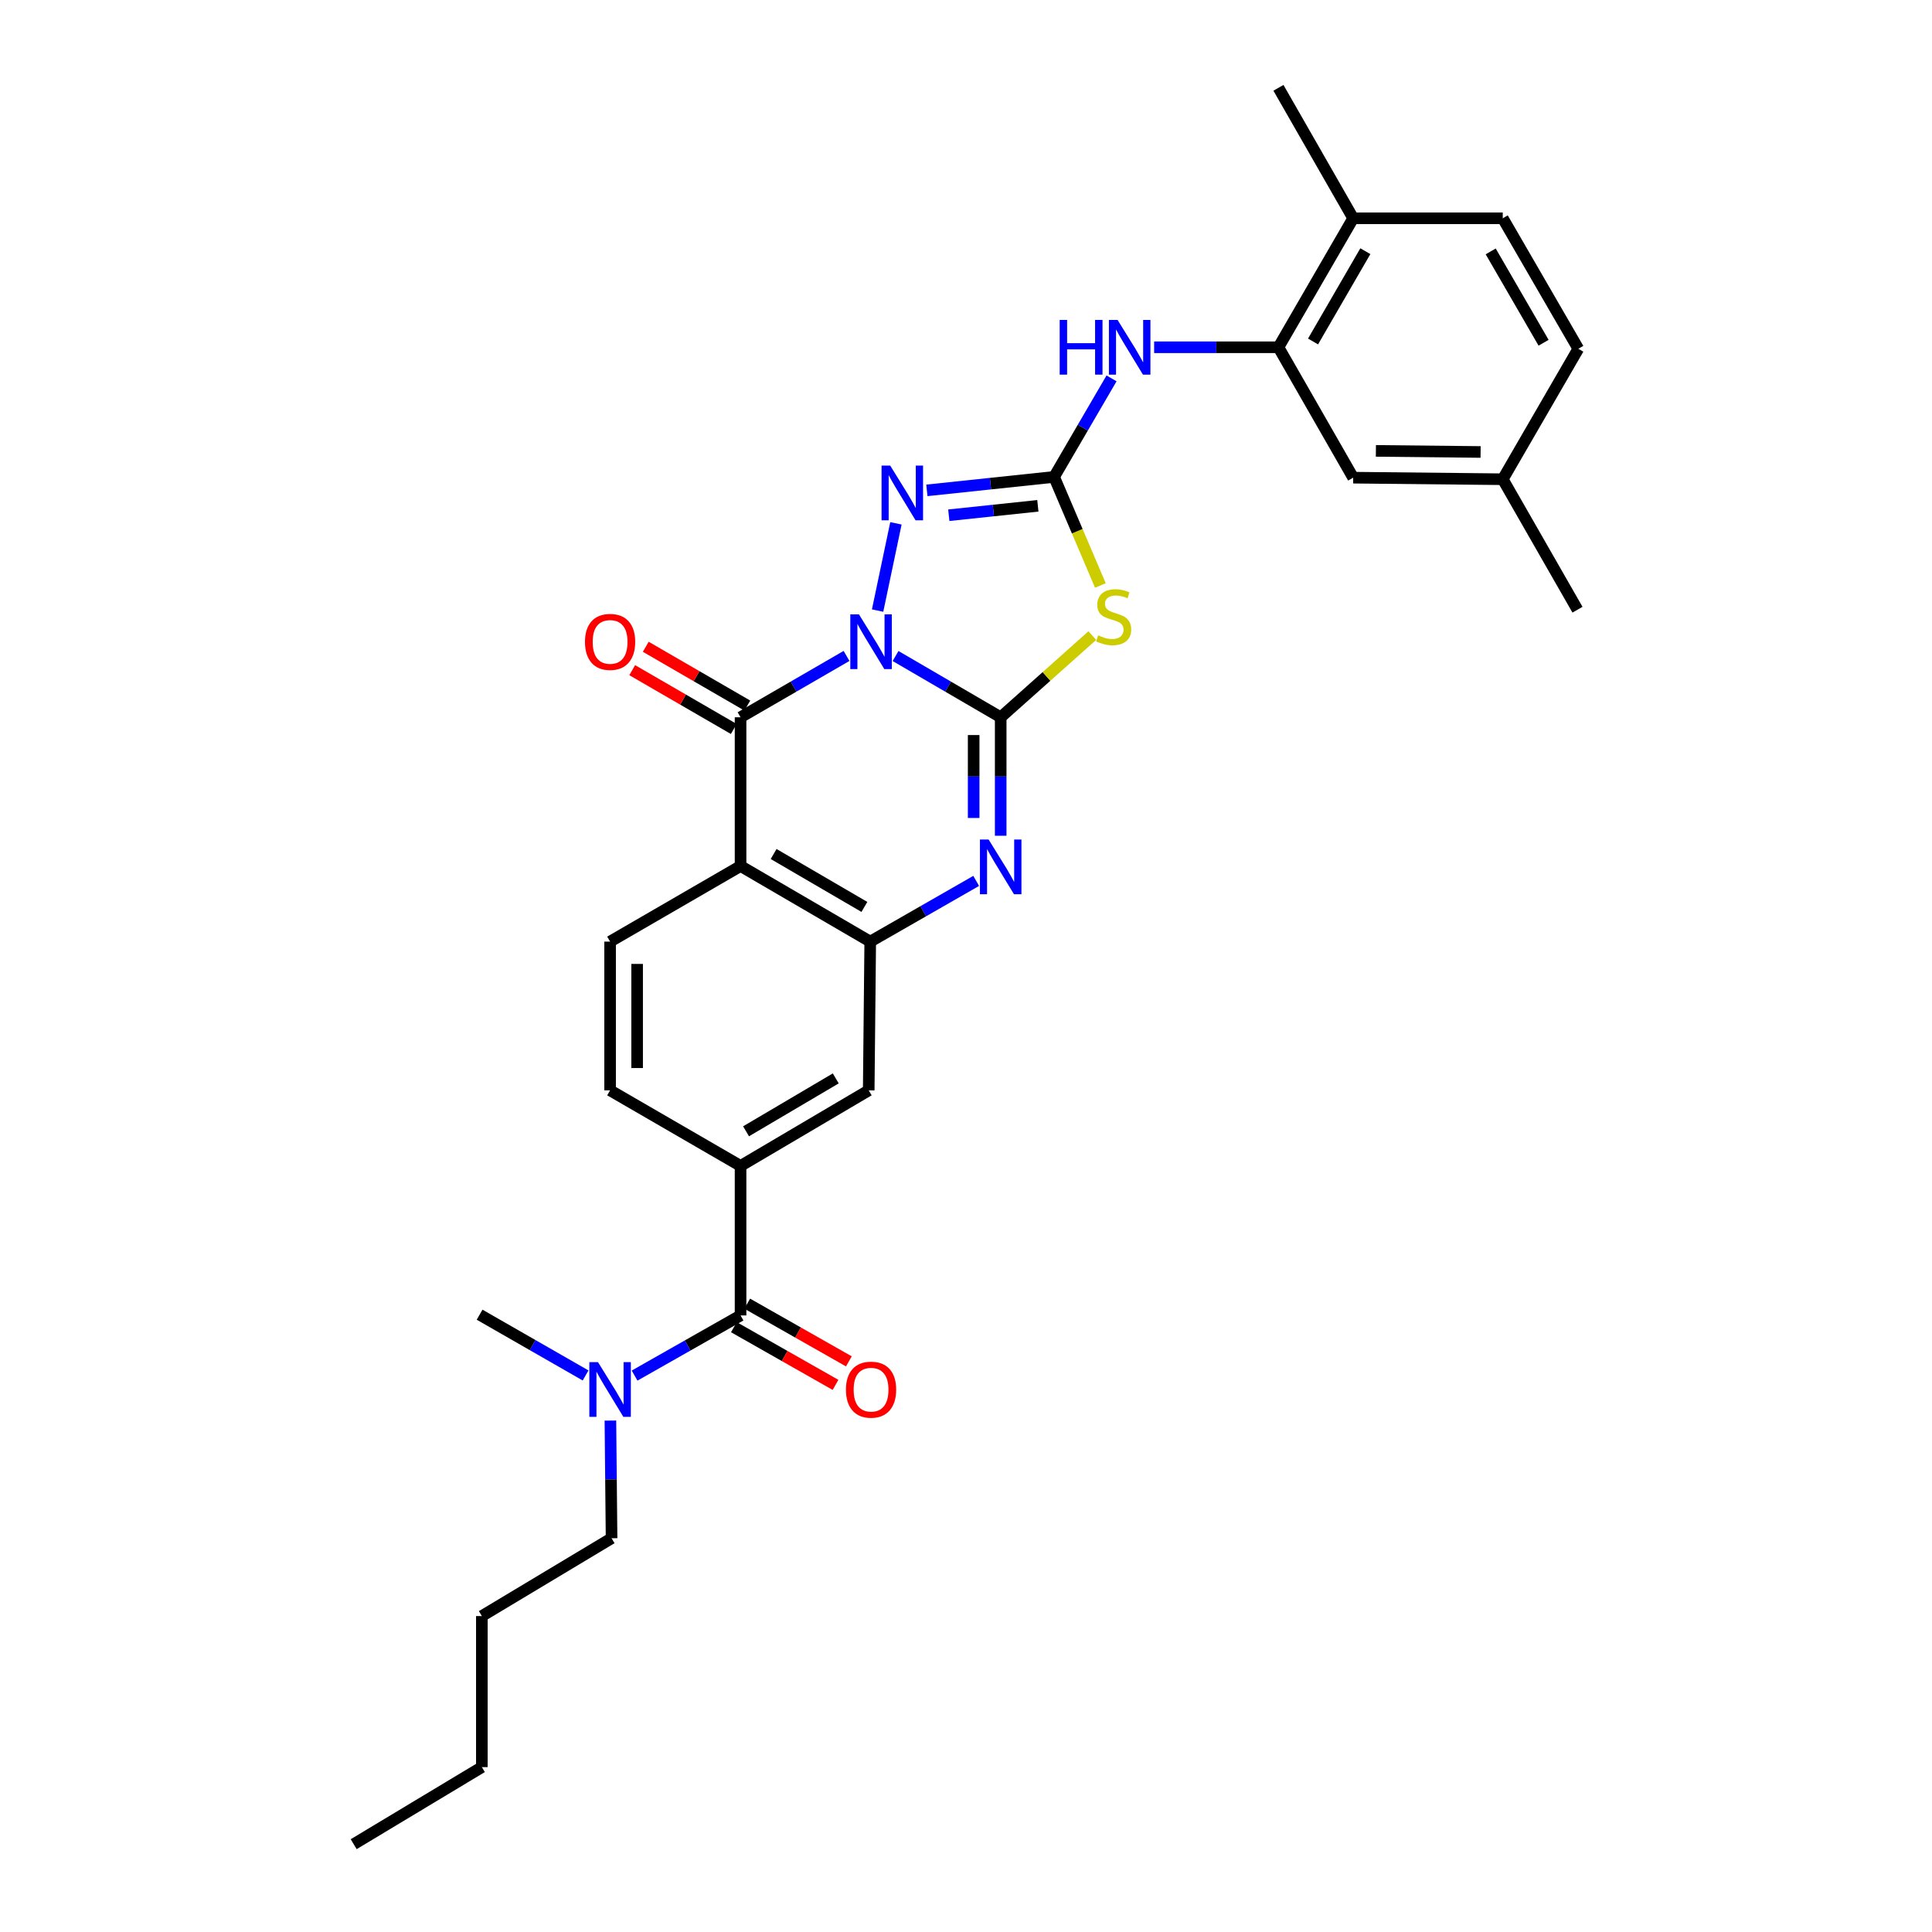 <?xml version='1.0' encoding='iso-8859-1'?>
<svg version='1.1' baseProfile='full'
              xmlns='http://www.w3.org/2000/svg'
                      xmlns:rdkit='http://www.rdkit.org/xml'
                      xmlns:xlink='http://www.w3.org/1999/xlink'
                  xml:space='preserve'
width='1000px' height='1000px' viewBox='0 0 1000 1000'>
<!-- END OF HEADER -->
<rect style='opacity:1.0;fill:#FFFFFF;stroke:none' width='1000' height='1000' x='0' y='0'> </rect>
<path class='bond-0' d='M 463.538,339.553 L 490.747,355.408' style='fill:none;fill-rule:evenodd;stroke:#0000FF;stroke-width:6px;stroke-linecap:butt;stroke-linejoin:miter;stroke-opacity:1' />
<path class='bond-0' d='M 490.747,355.408 L 517.957,371.264' style='fill:none;fill-rule:evenodd;stroke:#000000;stroke-width:6px;stroke-linecap:butt;stroke-linejoin:miter;stroke-opacity:1' />
<path class='bond-1' d='M 438.165,339.51 L 410.739,355.387' style='fill:none;fill-rule:evenodd;stroke:#0000FF;stroke-width:6px;stroke-linecap:butt;stroke-linejoin:miter;stroke-opacity:1' />
<path class='bond-1' d='M 410.739,355.387 L 383.313,371.264' style='fill:none;fill-rule:evenodd;stroke:#000000;stroke-width:6px;stroke-linecap:butt;stroke-linejoin:miter;stroke-opacity:1' />
<path class='bond-4' d='M 454.244,316.036 L 463.731,270.874' style='fill:none;fill-rule:evenodd;stroke:#0000FF;stroke-width:6px;stroke-linecap:butt;stroke-linejoin:miter;stroke-opacity:1' />
<path class='bond-2' d='M 517.957,371.264 L 541.67,350.12' style='fill:none;fill-rule:evenodd;stroke:#000000;stroke-width:6px;stroke-linecap:butt;stroke-linejoin:miter;stroke-opacity:1' />
<path class='bond-2' d='M 541.67,350.12 L 565.383,328.977' style='fill:none;fill-rule:evenodd;stroke:#CCCC00;stroke-width:6px;stroke-linecap:butt;stroke-linejoin:miter;stroke-opacity:1' />
<path class='bond-5' d='M 517.957,371.264 L 517.957,401.924' style='fill:none;fill-rule:evenodd;stroke:#000000;stroke-width:6px;stroke-linecap:butt;stroke-linejoin:miter;stroke-opacity:1' />
<path class='bond-5' d='M 517.957,401.924 L 517.957,432.584' style='fill:none;fill-rule:evenodd;stroke:#0000FF;stroke-width:6px;stroke-linecap:butt;stroke-linejoin:miter;stroke-opacity:1' />
<path class='bond-5' d='M 503.964,380.462 L 503.964,401.924' style='fill:none;fill-rule:evenodd;stroke:#000000;stroke-width:6px;stroke-linecap:butt;stroke-linejoin:miter;stroke-opacity:1' />
<path class='bond-5' d='M 503.964,401.924 L 503.964,423.386' style='fill:none;fill-rule:evenodd;stroke:#0000FF;stroke-width:6px;stroke-linecap:butt;stroke-linejoin:miter;stroke-opacity:1' />
<path class='bond-6' d='M 383.313,371.264 L 383.313,448.252' style='fill:none;fill-rule:evenodd;stroke:#000000;stroke-width:6px;stroke-linecap:butt;stroke-linejoin:miter;stroke-opacity:1' />
<path class='bond-14' d='M 386.818,365.209 L 360.53,349.987' style='fill:none;fill-rule:evenodd;stroke:#000000;stroke-width:6px;stroke-linecap:butt;stroke-linejoin:miter;stroke-opacity:1' />
<path class='bond-14' d='M 360.53,349.987 L 334.241,334.766' style='fill:none;fill-rule:evenodd;stroke:#FF0000;stroke-width:6px;stroke-linecap:butt;stroke-linejoin:miter;stroke-opacity:1' />
<path class='bond-14' d='M 379.807,377.318 L 353.518,362.096' style='fill:none;fill-rule:evenodd;stroke:#000000;stroke-width:6px;stroke-linecap:butt;stroke-linejoin:miter;stroke-opacity:1' />
<path class='bond-14' d='M 353.518,362.096 L 327.23,346.874' style='fill:none;fill-rule:evenodd;stroke:#FF0000;stroke-width:6px;stroke-linecap:butt;stroke-linejoin:miter;stroke-opacity:1' />
<path class='bond-30' d='M 569.563,303.05 L 557.581,274.95' style='fill:none;fill-rule:evenodd;stroke:#CCCC00;stroke-width:6px;stroke-linecap:butt;stroke-linejoin:miter;stroke-opacity:1' />
<path class='bond-30' d='M 557.581,274.95 L 545.599,246.849' style='fill:none;fill-rule:evenodd;stroke:#000000;stroke-width:6px;stroke-linecap:butt;stroke-linejoin:miter;stroke-opacity:1' />
<path class='bond-3' d='M 545.599,246.849 L 512.673,250.332' style='fill:none;fill-rule:evenodd;stroke:#000000;stroke-width:6px;stroke-linecap:butt;stroke-linejoin:miter;stroke-opacity:1' />
<path class='bond-3' d='M 512.673,250.332 L 479.748,253.814' style='fill:none;fill-rule:evenodd;stroke:#0000FF;stroke-width:6px;stroke-linecap:butt;stroke-linejoin:miter;stroke-opacity:1' />
<path class='bond-3' d='M 537.193,261.809 L 514.145,264.247' style='fill:none;fill-rule:evenodd;stroke:#000000;stroke-width:6px;stroke-linecap:butt;stroke-linejoin:miter;stroke-opacity:1' />
<path class='bond-3' d='M 514.145,264.247 L 491.097,266.684' style='fill:none;fill-rule:evenodd;stroke:#0000FF;stroke-width:6px;stroke-linecap:butt;stroke-linejoin:miter;stroke-opacity:1' />
<path class='bond-9' d='M 545.599,246.849 L 560.464,221.35' style='fill:none;fill-rule:evenodd;stroke:#000000;stroke-width:6px;stroke-linecap:butt;stroke-linejoin:miter;stroke-opacity:1' />
<path class='bond-9' d='M 560.464,221.35 L 575.329,195.851' style='fill:none;fill-rule:evenodd;stroke:#0000FF;stroke-width:6px;stroke-linecap:butt;stroke-linejoin:miter;stroke-opacity:1' />
<path class='bond-31' d='M 505.271,455.949 L 477.85,471.662' style='fill:none;fill-rule:evenodd;stroke:#0000FF;stroke-width:6px;stroke-linecap:butt;stroke-linejoin:miter;stroke-opacity:1' />
<path class='bond-31' d='M 477.85,471.662 L 450.429,487.376' style='fill:none;fill-rule:evenodd;stroke:#000000;stroke-width:6px;stroke-linecap:butt;stroke-linejoin:miter;stroke-opacity:1' />
<path class='bond-7' d='M 383.313,448.252 L 450.429,487.376' style='fill:none;fill-rule:evenodd;stroke:#000000;stroke-width:6px;stroke-linecap:butt;stroke-linejoin:miter;stroke-opacity:1' />
<path class='bond-7' d='M 400.427,442.032 L 447.408,469.419' style='fill:none;fill-rule:evenodd;stroke:#000000;stroke-width:6px;stroke-linecap:butt;stroke-linejoin:miter;stroke-opacity:1' />
<path class='bond-13' d='M 383.313,448.252 L 315.784,487.376' style='fill:none;fill-rule:evenodd;stroke:#000000;stroke-width:6px;stroke-linecap:butt;stroke-linejoin:miter;stroke-opacity:1' />
<path class='bond-12' d='M 450.429,487.376 L 449.644,564.364' style='fill:none;fill-rule:evenodd;stroke:#000000;stroke-width:6px;stroke-linecap:butt;stroke-linejoin:miter;stroke-opacity:1' />
<path class='bond-8' d='M 383.313,680.865 L 383.313,603.48' style='fill:none;fill-rule:evenodd;stroke:#000000;stroke-width:6px;stroke-linecap:butt;stroke-linejoin:miter;stroke-opacity:1' />
<path class='bond-15' d='M 383.313,680.865 L 355.889,696.435' style='fill:none;fill-rule:evenodd;stroke:#000000;stroke-width:6px;stroke-linecap:butt;stroke-linejoin:miter;stroke-opacity:1' />
<path class='bond-15' d='M 355.889,696.435 L 328.466,712.004' style='fill:none;fill-rule:evenodd;stroke:#0000FF;stroke-width:6px;stroke-linecap:butt;stroke-linejoin:miter;stroke-opacity:1' />
<path class='bond-17' d='M 379.859,686.949 L 406.16,701.878' style='fill:none;fill-rule:evenodd;stroke:#000000;stroke-width:6px;stroke-linecap:butt;stroke-linejoin:miter;stroke-opacity:1' />
<path class='bond-17' d='M 406.16,701.878 L 432.461,716.807' style='fill:none;fill-rule:evenodd;stroke:#FF0000;stroke-width:6px;stroke-linecap:butt;stroke-linejoin:miter;stroke-opacity:1' />
<path class='bond-17' d='M 386.766,674.781 L 413.067,689.71' style='fill:none;fill-rule:evenodd;stroke:#000000;stroke-width:6px;stroke-linecap:butt;stroke-linejoin:miter;stroke-opacity:1' />
<path class='bond-17' d='M 413.067,689.71 L 439.368,704.638' style='fill:none;fill-rule:evenodd;stroke:#FF0000;stroke-width:6px;stroke-linecap:butt;stroke-linejoin:miter;stroke-opacity:1' />
<path class='bond-11' d='M 597.38,179.749 L 629.55,179.749' style='fill:none;fill-rule:evenodd;stroke:#0000FF;stroke-width:6px;stroke-linecap:butt;stroke-linejoin:miter;stroke-opacity:1' />
<path class='bond-11' d='M 629.55,179.749 L 661.719,179.749' style='fill:none;fill-rule:evenodd;stroke:#000000;stroke-width:6px;stroke-linecap:butt;stroke-linejoin:miter;stroke-opacity:1' />
<path class='bond-10' d='M 383.313,603.48 L 315.784,564.364' style='fill:none;fill-rule:evenodd;stroke:#000000;stroke-width:6px;stroke-linecap:butt;stroke-linejoin:miter;stroke-opacity:1' />
<path class='bond-32' d='M 383.313,603.48 L 449.644,564.364' style='fill:none;fill-rule:evenodd;stroke:#000000;stroke-width:6px;stroke-linecap:butt;stroke-linejoin:miter;stroke-opacity:1' />
<path class='bond-32' d='M 386.155,585.56 L 432.586,558.179' style='fill:none;fill-rule:evenodd;stroke:#000000;stroke-width:6px;stroke-linecap:butt;stroke-linejoin:miter;stroke-opacity:1' />
<path class='bond-18' d='M 661.719,179.749 L 700.4,112.983' style='fill:none;fill-rule:evenodd;stroke:#000000;stroke-width:6px;stroke-linecap:butt;stroke-linejoin:miter;stroke-opacity:1' />
<path class='bond-18' d='M 679.628,176.748 L 706.705,130.012' style='fill:none;fill-rule:evenodd;stroke:#000000;stroke-width:6px;stroke-linecap:butt;stroke-linejoin:miter;stroke-opacity:1' />
<path class='bond-19' d='M 661.719,179.749 L 700.4,247.246' style='fill:none;fill-rule:evenodd;stroke:#000000;stroke-width:6px;stroke-linecap:butt;stroke-linejoin:miter;stroke-opacity:1' />
<path class='bond-16' d='M 315.784,487.376 L 315.784,564.364' style='fill:none;fill-rule:evenodd;stroke:#000000;stroke-width:6px;stroke-linecap:butt;stroke-linejoin:miter;stroke-opacity:1' />
<path class='bond-16' d='M 329.777,498.924 L 329.777,552.816' style='fill:none;fill-rule:evenodd;stroke:#000000;stroke-width:6px;stroke-linecap:butt;stroke-linejoin:miter;stroke-opacity:1' />
<path class='bond-23' d='M 315.944,735.289 L 316.245,765.74' style='fill:none;fill-rule:evenodd;stroke:#0000FF;stroke-width:6px;stroke-linecap:butt;stroke-linejoin:miter;stroke-opacity:1' />
<path class='bond-23' d='M 316.245,765.74 L 316.546,796.192' style='fill:none;fill-rule:evenodd;stroke:#000000;stroke-width:6px;stroke-linecap:butt;stroke-linejoin:miter;stroke-opacity:1' />
<path class='bond-24' d='M 303.098,711.931 L 275.669,696.208' style='fill:none;fill-rule:evenodd;stroke:#0000FF;stroke-width:6px;stroke-linecap:butt;stroke-linejoin:miter;stroke-opacity:1' />
<path class='bond-24' d='M 275.669,696.208 L 248.241,680.484' style='fill:none;fill-rule:evenodd;stroke:#000000;stroke-width:6px;stroke-linecap:butt;stroke-linejoin:miter;stroke-opacity:1' />
<path class='bond-20' d='M 700.4,112.983 L 777.824,112.983' style='fill:none;fill-rule:evenodd;stroke:#000000;stroke-width:6px;stroke-linecap:butt;stroke-linejoin:miter;stroke-opacity:1' />
<path class='bond-25' d='M 700.4,112.983 L 661.719,45.455' style='fill:none;fill-rule:evenodd;stroke:#000000;stroke-width:6px;stroke-linecap:butt;stroke-linejoin:miter;stroke-opacity:1' />
<path class='bond-21' d='M 700.4,247.246 L 777.824,248.054' style='fill:none;fill-rule:evenodd;stroke:#000000;stroke-width:6px;stroke-linecap:butt;stroke-linejoin:miter;stroke-opacity:1' />
<path class='bond-21' d='M 712.16,233.376 L 766.356,233.942' style='fill:none;fill-rule:evenodd;stroke:#000000;stroke-width:6px;stroke-linecap:butt;stroke-linejoin:miter;stroke-opacity:1' />
<path class='bond-33' d='M 777.824,112.983 L 816.932,180.526' style='fill:none;fill-rule:evenodd;stroke:#000000;stroke-width:6px;stroke-linecap:butt;stroke-linejoin:miter;stroke-opacity:1' />
<path class='bond-33' d='M 771.581,130.125 L 798.957,177.406' style='fill:none;fill-rule:evenodd;stroke:#000000;stroke-width:6px;stroke-linecap:butt;stroke-linejoin:miter;stroke-opacity:1' />
<path class='bond-22' d='M 777.824,248.054 L 816.932,180.526' style='fill:none;fill-rule:evenodd;stroke:#000000;stroke-width:6px;stroke-linecap:butt;stroke-linejoin:miter;stroke-opacity:1' />
<path class='bond-26' d='M 777.824,248.054 L 816.504,315.582' style='fill:none;fill-rule:evenodd;stroke:#000000;stroke-width:6px;stroke-linecap:butt;stroke-linejoin:miter;stroke-opacity:1' />
<path class='bond-27' d='M 316.546,796.192 L 249.407,836.474' style='fill:none;fill-rule:evenodd;stroke:#000000;stroke-width:6px;stroke-linecap:butt;stroke-linejoin:miter;stroke-opacity:1' />
<path class='bond-28' d='M 249.407,836.474 L 249.407,914.66' style='fill:none;fill-rule:evenodd;stroke:#000000;stroke-width:6px;stroke-linecap:butt;stroke-linejoin:miter;stroke-opacity:1' />
<path class='bond-29' d='M 249.407,914.66 L 183.068,954.545' style='fill:none;fill-rule:evenodd;stroke:#000000;stroke-width:6px;stroke-linecap:butt;stroke-linejoin:miter;stroke-opacity:1' />
<path  class='atom-0' d='M 444.596 318.003
L 453.876 333.003
Q 454.796 334.483, 456.276 337.163
Q 457.756 339.843, 457.836 340.003
L 457.836 318.003
L 461.596 318.003
L 461.596 346.323
L 457.716 346.323
L 447.756 329.923
Q 446.596 328.003, 445.356 325.803
Q 444.156 323.603, 443.796 322.923
L 443.796 346.323
L 440.116 346.323
L 440.116 318.003
L 444.596 318.003
' fill='#0000FF'/>
<path  class='atom-3' d='M 568.421 328.855
Q 568.741 328.975, 570.061 329.535
Q 571.381 330.095, 572.821 330.455
Q 574.301 330.775, 575.741 330.775
Q 578.421 330.775, 579.981 329.495
Q 581.541 328.175, 581.541 325.895
Q 581.541 324.335, 580.741 323.375
Q 579.981 322.415, 578.781 321.895
Q 577.581 321.375, 575.581 320.775
Q 573.061 320.015, 571.541 319.295
Q 570.061 318.575, 568.981 317.055
Q 567.941 315.535, 567.941 312.975
Q 567.941 309.415, 570.341 307.215
Q 572.781 305.015, 577.581 305.015
Q 580.861 305.015, 584.581 306.575
L 583.661 309.655
Q 580.261 308.255, 577.701 308.255
Q 574.941 308.255, 573.421 309.415
Q 571.901 310.535, 571.941 312.495
Q 571.941 314.015, 572.701 314.935
Q 573.501 315.855, 574.621 316.375
Q 575.781 316.895, 577.701 317.495
Q 580.261 318.295, 581.781 319.095
Q 583.301 319.895, 584.381 321.535
Q 585.501 323.135, 585.501 325.895
Q 585.501 329.815, 582.861 331.935
Q 580.261 334.015, 575.901 334.015
Q 573.381 334.015, 571.461 333.455
Q 569.581 332.935, 567.341 332.015
L 568.421 328.855
' fill='#CCCC00'/>
<path  class='atom-5' d='M 460.773 240.999
L 470.053 255.999
Q 470.973 257.479, 472.453 260.159
Q 473.933 262.839, 474.013 262.999
L 474.013 240.999
L 477.773 240.999
L 477.773 269.319
L 473.893 269.319
L 463.933 252.919
Q 462.773 250.999, 461.533 248.799
Q 460.333 246.599, 459.973 245.919
L 459.973 269.319
L 456.293 269.319
L 456.293 240.999
L 460.773 240.999
' fill='#0000FF'/>
<path  class='atom-6' d='M 511.697 434.52
L 520.977 449.52
Q 521.897 451, 523.377 453.68
Q 524.857 456.36, 524.937 456.52
L 524.937 434.52
L 528.697 434.52
L 528.697 462.84
L 524.817 462.84
L 514.857 446.44
Q 513.697 444.52, 512.457 442.32
Q 511.257 440.12, 510.897 439.44
L 510.897 462.84
L 507.217 462.84
L 507.217 434.52
L 511.697 434.52
' fill='#0000FF'/>
<path  class='atom-10' d='M 548.495 165.589
L 552.335 165.589
L 552.335 177.629
L 566.815 177.629
L 566.815 165.589
L 570.655 165.589
L 570.655 193.909
L 566.815 193.909
L 566.815 180.829
L 552.335 180.829
L 552.335 193.909
L 548.495 193.909
L 548.495 165.589
' fill='#0000FF'/>
<path  class='atom-10' d='M 578.455 165.589
L 587.735 180.589
Q 588.655 182.069, 590.135 184.749
Q 591.615 187.429, 591.695 187.589
L 591.695 165.589
L 595.455 165.589
L 595.455 193.909
L 591.575 193.909
L 581.615 177.509
Q 580.455 175.589, 579.215 173.389
Q 578.015 171.189, 577.655 170.509
L 577.655 193.909
L 573.975 193.909
L 573.975 165.589
L 578.455 165.589
' fill='#0000FF'/>
<path  class='atom-15' d='M 302.784 332.243
Q 302.784 325.443, 306.144 321.643
Q 309.504 317.843, 315.784 317.843
Q 322.064 317.843, 325.424 321.643
Q 328.784 325.443, 328.784 332.243
Q 328.784 339.123, 325.384 343.043
Q 321.984 346.923, 315.784 346.923
Q 309.544 346.923, 306.144 343.043
Q 302.784 339.163, 302.784 332.243
M 315.784 343.723
Q 320.104 343.723, 322.424 340.843
Q 324.784 337.923, 324.784 332.243
Q 324.784 326.683, 322.424 323.883
Q 320.104 321.043, 315.784 321.043
Q 311.464 321.043, 309.104 323.843
Q 306.784 326.643, 306.784 332.243
Q 306.784 337.963, 309.104 340.843
Q 311.464 343.723, 315.784 343.723
' fill='#FF0000'/>
<path  class='atom-16' d='M 309.524 705.044
L 318.804 720.044
Q 319.724 721.524, 321.204 724.204
Q 322.684 726.884, 322.764 727.044
L 322.764 705.044
L 326.524 705.044
L 326.524 733.364
L 322.644 733.364
L 312.684 716.964
Q 311.524 715.044, 310.284 712.844
Q 309.084 710.644, 308.724 709.964
L 308.724 733.364
L 305.044 733.364
L 305.044 705.044
L 309.524 705.044
' fill='#0000FF'/>
<path  class='atom-18' d='M 437.856 719.284
Q 437.856 712.484, 441.216 708.684
Q 444.576 704.884, 450.856 704.884
Q 457.136 704.884, 460.496 708.684
Q 463.856 712.484, 463.856 719.284
Q 463.856 726.164, 460.456 730.084
Q 457.056 733.964, 450.856 733.964
Q 444.616 733.964, 441.216 730.084
Q 437.856 726.204, 437.856 719.284
M 450.856 730.764
Q 455.176 730.764, 457.496 727.884
Q 459.856 724.964, 459.856 719.284
Q 459.856 713.724, 457.496 710.924
Q 455.176 708.084, 450.856 708.084
Q 446.536 708.084, 444.176 710.884
Q 441.856 713.684, 441.856 719.284
Q 441.856 725.004, 444.176 727.884
Q 446.536 730.764, 450.856 730.764
' fill='#FF0000'/>
</svg>
